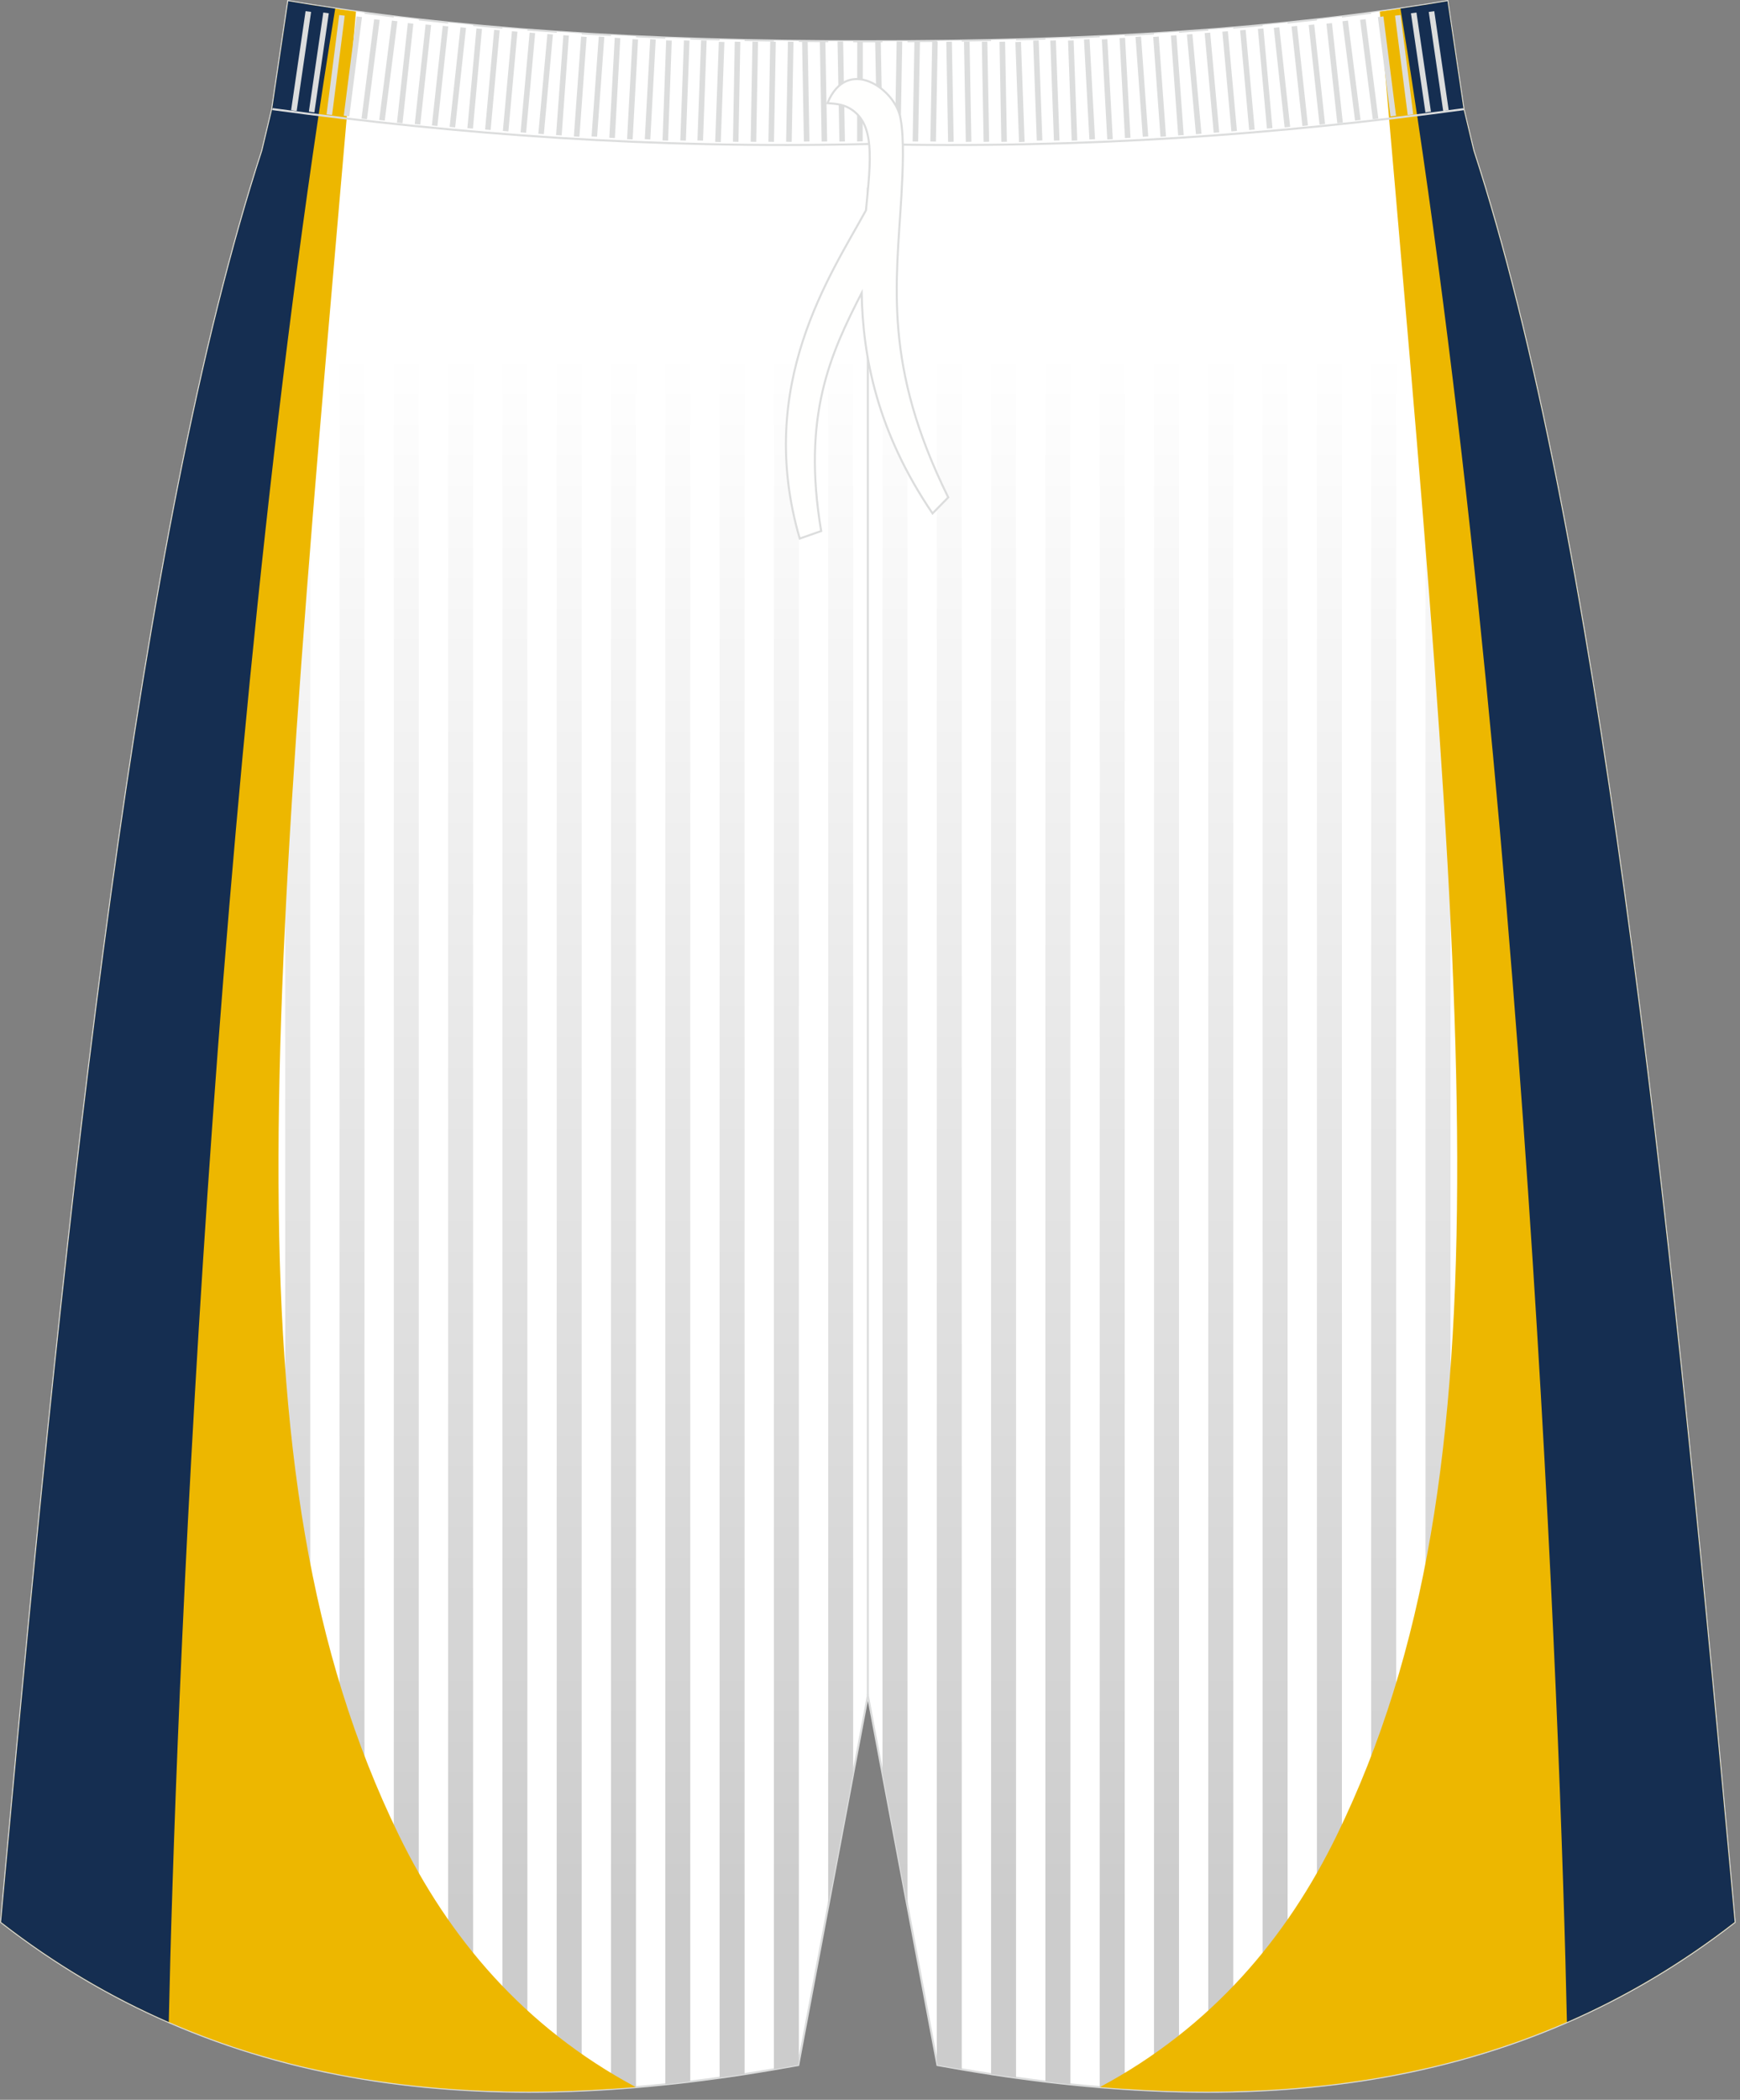 <?xml version="1.0" encoding="utf-8"?>
<!-- Generator: Adobe Illustrator 16.0.0, SVG Export Plug-In . SVG Version: 6.00 Build 0)  -->
<!DOCTYPE svg PUBLIC "-//W3C//DTD SVG 1.1//EN" "http://www.w3.org/Graphics/SVG/1.1/DTD/svg11.dtd">
<svg version="1.1" id="图层_1" xmlns="http://www.w3.org/2000/svg" xmlns:xlink="http://www.w3.org/1999/xlink" x="0px" y="0px"
	 width="340px" height="410px" viewbox="0 0 340 410" enable-background="new 0 0 340 410" xml:space="preserve">
<rect width="100%" height="100%" fill="#808080" stroke="none"/>
<path fill="#FFFFFF" stroke="#DCDDDD" stroke-width="0.4" stroke-miterlimit="22.926" d="M285.97,21.34l1.78,7.42l0.15,0.62
	c0,0,0,0.01,0,0.02c24.15,74.1,37.89,201.84,50.22,336.78l0.83,9.12c-44.78,34.83-98.29,38.46-155.77,27.91l-13.6-72.15l-13.6,72.15
	C98.5,413.76,44.99,410.12,0.21,375.29l0.83-9.11C13.37,231.23,27.1,103.49,51.26,29.39c0,0,0-0.01,0-0.01l0.15-0.62l1.77-7.42
	l0-0.01l3.14-21.1c31.77,5.38,69.7,7.9,113.25,7.83c43.55,0.07,81.49-2.45,113.25-7.83L285.97,21.34z"/>
<linearGradient id="SVGID_1_" gradientUnits="userSpaceOnUse" x1="-826.948" y1="-313.945" x2="-826.948" y2="-618.905" gradientTransform="matrix(1 0 0 1 996.525 686.911)">
	<stop  offset="0" style="stop-color:#CCCCCC"/>
	<stop  offset="1" style="stop-color:#FFFFFF"/>
</linearGradient>
<path fill="url(#SVGID_1_)" d="M50,33.34v367.72c-1.63-0.49-3.26-1.01-4.88-1.56V50.18C46.7,44.32,48.32,38.69,50,33.34L50,33.34z
	 M289.15,33.34c1.68,5.36,3.3,10.98,4.88,16.85V399.5c-1.62,0.55-3.25,1.06-4.88,1.56V33.34L289.15,33.34z M283.43,402.67
	c-1.62,0.42-3.25,0.82-4.88,1.2V0.94c1.44-0.23,2.87-0.46,4.29-0.7l0.59,4V402.67L283.43,402.67z M272.81,405.07
	c-1.62,0.31-3.25,0.6-4.88,0.87V2.48c1.64-0.22,3.27-0.45,4.88-0.68V405.07L272.81,405.07z M262.21,406.77
	c-1.62,0.21-3.25,0.4-4.88,0.57V3.79c1.64-0.19,3.27-0.38,4.88-0.57V406.77L262.21,406.77z M251.6,407.85
	c-1.62,0.12-3.25,0.22-4.88,0.3V4.89c1.64-0.15,3.27-0.31,4.88-0.48V407.85L251.6,407.85z M240.98,408.36
	c-1.62,0.04-3.25,0.06-4.88,0.06V5.79c1.64-0.13,3.27-0.26,4.88-0.39V408.36L240.98,408.36z M230.38,408.35
	c-1.62-0.04-3.25-0.09-4.88-0.16V6.52c1.64-0.1,3.27-0.21,4.88-0.31V408.35L230.38,408.35z M219.77,407.88
	c-1.62-0.11-3.25-0.23-4.88-0.36V7.09c1.64-0.08,3.27-0.16,4.88-0.24V407.88L219.77,407.88z M209.15,406.98
	c-1.62-0.17-3.25-0.35-4.88-0.55V7.52c1.64-0.06,3.26-0.11,4.88-0.18V406.98L209.15,406.98z M198.54,405.68
	c-1.63-0.22-3.25-0.46-4.88-0.71V7.82c1.64-0.04,3.26-0.08,4.88-0.12V405.68L198.54,405.68z M187.93,404.04
	c-1.58-0.27-3.17-0.55-4.75-0.84l-0.13-0.69V8c1.64-0.02,3.26-0.04,4.88-0.07V404.04L187.93,404.04z M177.32,372.14l-4.88-25.9V8.06
	c1.64,0,3.26-0.01,4.88-0.02V372.14L177.32,372.14z M166.71,346.23l-4.88,25.9V8.04c1.62,0.01,3.25,0.01,4.88,0.02V346.23
	L166.71,346.23z M156.1,402.5l-0.13,0.7c-1.59,0.29-3.17,0.57-4.75,0.84V7.93c1.62,0.02,3.25,0.05,4.88,0.07V402.5L156.1,402.5z
	 M145.49,404.97c-1.63,0.25-3.26,0.49-4.88,0.71V7.7c1.62,0.04,3.25,0.08,4.88,0.12V404.97L145.49,404.97z M134.88,406.43
	c-1.63,0.2-3.26,0.38-4.88,0.55V7.34c1.62,0.06,3.25,0.13,4.88,0.18V406.43L134.88,406.43z M124.27,407.51
	c-1.63,0.14-3.26,0.26-4.88,0.36V6.85c1.62,0.09,3.24,0.17,4.88,0.24V407.51L124.27,407.51z M113.66,408.19
	c-1.63,0.07-3.26,0.12-4.88,0.16V6.2c1.62,0.11,3.24,0.22,4.88,0.32V408.19L113.66,408.19z M103.05,408.42
	c-1.63,0-3.26-0.02-4.88-0.06V5.4c1.62,0.14,3.24,0.27,4.88,0.39V408.42L103.05,408.42z M92.44,408.15
	c-1.63-0.08-3.26-0.18-4.88-0.3V4.41c1.61,0.17,3.24,0.32,4.88,0.48V408.15L92.44,408.15z M81.83,407.34
	c-1.63-0.17-3.26-0.36-4.88-0.57V3.22c1.61,0.2,3.24,0.39,4.88,0.57V407.34L81.83,407.34z M71.22,405.93
	c-1.63-0.27-3.26-0.55-4.88-0.87V1.8c1.61,0.23,3.24,0.46,4.88,0.68V405.93L71.22,405.93z M60.61,403.86
	c-1.63-0.38-3.26-0.77-4.88-1.2V4.23l0.6-4c1.42,0.24,2.85,0.47,4.29,0.7V403.86z"/>
<path fill="#EDB700" d="M124.23,407.52c-21.88-11.72-36.54-29.17-46.3-49.21C43.19,286.93,52.77,195.27,69.56,2.26
	c-4.52-0.62-8.93-1.3-13.23-2.02l-3.14,21.1l0,0.01l-1.77,7.42l-0.15,0.62c0,0,0,0.01,0,0.01c-24.16,74.1-37.89,201.84-50.22,336.78
	l-0.83,9.12C36.63,403.62,78.82,411.31,124.23,407.52z"/>
<path fill="#152E51" d="M32.98,394.82C34.19,337.6,41.13,151.3,65.5,1.68c-3.11-0.46-6.17-0.94-9.18-1.45l-3.14,21.1l0,0.01
	l-1.77,7.42l-0.15,0.62c0,0,0,0.01,0,0.01C27.1,103.49,13.37,231.23,1.04,366.18l-0.83,9.12C10.68,383.43,21.62,389.87,32.98,394.82
	z"/>
<path fill="#EDB700" d="M214.93,407.52c21.88-11.72,36.54-29.17,46.3-49.21c34.74-71.37,25.16-163.04,8.38-356.05
	c4.52-0.62,8.93-1.3,13.23-2.02l3.14,21.11l1.78,7.42l0.15,0.62c0,0,0,0.01,0,0.02c24.15,74.1,37.89,201.84,50.22,336.78l0.83,9.12
	C302.53,403.62,260.33,411.31,214.93,407.52z"/>
<path fill="#152E51" d="M306.18,394.82c-1.21-57.21-8.15-243.52-32.52-393.14c3.11-0.46,6.17-0.94,9.18-1.45l3.14,21.11l1.77,7.42
	l0.15,0.62c0,0,0,0.01,0,0.02c24.15,74.1,37.89,201.84,50.22,336.78l0.83,9.12C328.48,383.43,317.54,389.87,306.18,394.82z"/>
<line fill="none" stroke="#DCDDDD" stroke-width="0.4" stroke-miterlimit="22.926" x1="169.58" y1="331.05" x2="169.58" y2="36.66"/>
<path fill="none" stroke="#DCDDDD" stroke-width="0.4" stroke-miterlimit="22.926" d="M53.23,21.3
	c35.98,4.89,74.08,7.81,116.39,6.82c42.31,0.99,80.38-1.91,116.35-6.8l0.04-0.01"/>
<g>
	<path fill="#DCDDDD" d="M56.88,21.53l2.83-19.35l1.08,0.15l-2.82,19.35L56.88,21.53L56.88,21.53L56.88,21.53z M60.35,21.8
		L60.35,21.8l1.08,0.15l2.82-19.35l-1.08-0.15L60.35,21.8L60.35,21.8L60.35,21.8z M63.81,22.33L63.81,22.33l2.47-19.4l1.08,0.13
		l-2.47,19.4L63.81,22.33L63.81,22.33L63.81,22.33z M67.17,22.6L67.17,22.6l1.08,0.13l2.48-19.4l-1.08-0.13L67.17,22.6L67.17,22.6
		L67.17,22.6z M70.64,23.15L70.64,23.15l2.47-19.4l1.08,0.13l-2.48,19.4L70.64,23.15L70.64,23.15L70.64,23.15z M74.1,23.42
		L74.1,23.42l1.08,0.13l2.47-19.4l-1.08-0.13L74.1,23.42L74.1,23.42L74.1,23.42z M77.57,23.95L77.57,23.95l2.12-19.44l1.08,0.11
		l-2.12,19.43L77.57,23.95L77.57,23.95L77.57,23.95z M81.04,24.22L81.04,24.22l2.12-19.44l1.08,0.11l-2.12,19.44L81.04,24.22
		L81.04,24.22L81.04,24.22z M84.39,24.49L84.39,24.49l2.12-19.44l1.08,0.11L85.47,24.6L84.39,24.49L84.39,24.49L84.39,24.49z
		 M87.86,24.77L87.86,24.77l2.12-19.44l1.08,0.11l-2.12,19.44L87.86,24.77L87.86,24.77L87.86,24.77z M91.33,25.02L91.33,25.02
		L93.1,5.55l1.08,0.09l-1.77,19.47L91.33,25.02L91.33,25.02L91.33,25.02z M94.79,25.29L94.79,25.29l1.77-19.47l1.08,0.09
		l-1.77,19.47L94.79,25.29L94.79,25.29L94.79,25.29z M98.26,25.57L98.26,25.57l1.77-19.47l1.08,0.09l-1.77,19.47L98.26,25.57
		L98.26,25.57L98.26,25.57z M101.72,25.84L101.72,25.84l1.77-19.47l1.08,0.09l-1.77,19.47L101.72,25.84L101.72,25.84L101.72,25.84z
		 M105.19,26.11L105.19,26.11l1.77-19.47l1.08,0.09l-1.77,19.47L105.19,26.11L105.19,26.11L105.19,26.11z M108.66,26.37
		L108.66,26.37l1.42-19.49l1.08,0.07l-1.41,19.49L108.66,26.37L108.66,26.37L108.66,26.37z M112.13,26.64L112.13,26.64l1.42-19.5
		l1.08,0.07l-1.41,19.49L112.13,26.64L112.13,26.64L112.13,26.64z M115.59,26.64L115.59,26.64l1.41-19.5l1.09,0.07l-1.42,19.49
		L115.59,26.64L115.59,26.64L115.59,26.64z M119.06,26.9L119.06,26.9l1.06-19.52l1.09,0.06l-1.06,19.52L119.06,26.9L119.06,26.9
		L119.06,26.9z M122.53,27.17L122.53,27.17l1.06-19.52l1.09,0.06l-1.06,19.52L122.53,27.17L122.53,27.17L122.53,27.17z
		 M125.99,27.17L125.99,27.17l1.06-19.52l1.08,0.06l-1.06,19.52L125.99,27.17L125.99,27.17L125.99,27.17z M129.46,27.42
		L129.46,27.42l0.71-19.53l1.09,0.04l-0.71,19.53L129.46,27.42L129.46,27.42L129.46,27.42z M132.93,27.42L132.93,27.42l0.71-19.53
		l1.09,0.04l-0.71,19.53L132.93,27.42L132.93,27.42L132.93,27.42z M136.28,27.42L136.28,27.42l0.71-19.53l1.09,0.04l-0.71,19.53
		L136.28,27.42L136.28,27.42L136.28,27.42z M139.75,27.7L139.75,27.7l0.71-19.53l1.09,0.04l-0.71,19.53L139.75,27.7L139.75,27.7
		L139.75,27.7z M143.22,27.68L143.22,27.68l0.35-19.54l1.09,0.02L144.3,27.7L143.22,27.68L143.22,27.68L143.22,27.68z M146.68,27.68
		L146.68,27.68l0.35-19.54l1.09,0.02l-0.35,19.54L146.68,27.68L146.68,27.68L146.68,27.68z M150.15,27.68L150.15,27.68l0.35-19.54
		l1.09,0.02l-0.35,19.54L150.15,27.68L150.15,27.68L150.15,27.68z M153.61,27.68L153.61,27.68l0.35-19.54l1.09,0.02L154.7,27.7
		L153.61,27.68L153.61,27.68L153.61,27.68z M157.08,27.64L157.08,27.64l-0.35-19.54l1.09-0.02l0.35,19.54L157.08,27.64L157.08,27.64
		L157.08,27.64z M160.55,27.64L160.55,27.64l-0.35-19.54l1.08-0.02l0.35,19.54L160.55,27.64L160.55,27.64L160.55,27.64z
		 M164.02,27.64L164.02,27.64l-0.36-19.54l1.09-0.02l0.35,19.54L164.02,27.64L164.02,27.64L164.02,27.64z M167.48,27.63
		L167.48,27.63l0.03-19.53l1.09-0.04l-0.03,19.53L167.48,27.63z"/>
	<path fill="#DCDDDD" d="M283.08,21.53l-2.82-19.35l-1.08,0.15L282,21.67L283.08,21.53L283.08,21.53L283.08,21.53z M279.61,21.8
		L279.61,21.8l-1.08,0.15l-2.83-19.35l1.08-0.15L279.61,21.8L279.61,21.8L279.61,21.8z M276.15,22.33L276.15,22.33l-2.48-19.4
		l-1.08,0.13l2.48,19.4L276.15,22.33L276.15,22.33L276.15,22.33z M272.79,22.6L272.79,22.6l-1.08,0.13l-2.47-19.4l1.08-0.13
		L272.79,22.6L272.79,22.6L272.79,22.6z M269.33,23.15L269.33,23.15l-2.48-19.4l-1.08,0.13l2.47,19.4L269.33,23.15L269.33,23.15
		L269.33,23.15z M265.86,23.42L265.86,23.42l-1.08,0.13l-2.47-19.4l1.08-0.13L265.86,23.42L265.86,23.42L265.86,23.42z
		 M262.39,23.95L262.39,23.95l-2.12-19.44l-1.08,0.11l2.12,19.43L262.39,23.95L262.39,23.95L262.39,23.95z M258.92,24.22
		L258.92,24.22L256.8,4.78l-1.08,0.11l2.12,19.44L258.92,24.22L258.92,24.22L258.92,24.22z M255.57,24.49L255.57,24.49l-2.12-19.43
		l-1.08,0.11l2.12,19.44L255.57,24.49L255.57,24.49L255.57,24.49z M252.1,24.77L252.1,24.77l-2.12-19.44l-1.08,0.11l2.12,19.43
		L252.1,24.77L252.1,24.77L252.1,24.77z M248.64,25.02L248.64,25.02l-1.77-19.47l-1.08,0.09l1.77,19.47L248.64,25.02L248.64,25.02
		L248.64,25.02z M245.17,25.29L245.17,25.29L243.4,5.83l-1.08,0.09l1.77,19.47L245.17,25.29L245.17,25.29L245.17,25.29z
		 M241.7,25.57L241.7,25.57L239.93,6.1l-1.08,0.09l1.77,19.47L241.7,25.57L241.7,25.57L241.7,25.57z M238.24,25.84L238.24,25.84
		l-1.77-19.47l-1.08,0.09l1.77,19.47L238.24,25.84L238.24,25.84L238.24,25.84z M234.77,26.11L234.77,26.11L233,6.65l-1.08,0.09
		l1.77,19.47L234.77,26.11L234.77,26.11L234.77,26.11z M231.3,26.37L231.3,26.37l-1.42-19.49l-1.08,0.07l1.42,19.49L231.3,26.37
		L231.3,26.37L231.3,26.37z M227.84,26.64L227.84,26.64l-1.42-19.5l-1.08,0.08l1.42,19.49L227.84,26.64L227.84,26.64L227.84,26.64z
		 M224.37,26.64L224.37,26.64l-1.41-19.5l-1.08,0.08l1.42,19.49L224.37,26.64L224.37,26.64L224.37,26.64z M220.9,26.9L220.9,26.9
		l-1.06-19.52l-1.08,0.06l1.06,19.52L220.9,26.9L220.9,26.9L220.9,26.9z M217.44,27.17L217.44,27.17l-1.06-19.52l-1.08,0.06
		l1.06,19.52L217.44,27.17L217.44,27.17L217.44,27.17z M213.97,27.17L213.97,27.17L212.9,7.65l-1.09,0.06l1.06,19.52L213.97,27.17
		L213.97,27.17L213.97,27.17z M210.5,27.42L210.5,27.42l-0.71-19.53l-1.09,0.04l0.71,19.53L210.5,27.42L210.5,27.42L210.5,27.42z
		 M207.03,27.42L207.03,27.42l-0.71-19.53l-1.09,0.04l0.71,19.53L207.03,27.42L207.03,27.42L207.03,27.42z M203.68,27.42
		L203.68,27.42l-0.71-19.53l-1.09,0.04l0.71,19.53L203.68,27.42L203.68,27.42L203.68,27.42z M200.21,27.7L200.21,27.7l-0.71-19.53
		l-1.09,0.04l0.71,19.53L200.21,27.7L200.21,27.7L200.21,27.7z M196.75,27.68L196.75,27.68l-0.35-19.54l-1.09,0.02l0.35,19.54
		L196.75,27.68L196.75,27.68L196.75,27.68z M193.28,27.68L193.28,27.68l-0.35-19.54l-1.08,0.02l0.35,19.54L193.28,27.68
		L193.28,27.68L193.28,27.68z M189.81,27.68L189.81,27.68l-0.35-19.54l-1.09,0.02l0.35,19.54L189.81,27.68L189.81,27.68
		L189.81,27.68z M186.35,27.68L186.35,27.68l-0.35-19.54l-1.09,0.02l0.35,19.54L186.35,27.68L186.35,27.68L186.35,27.68z
		 M182.88,27.64L182.88,27.64l0.35-19.54l-1.08-0.02l-0.36,19.54L182.88,27.64L182.88,27.64L182.88,27.64z M179.41,27.64
		L179.41,27.64l0.35-19.54l-1.08-0.02l-0.35,19.54L179.41,27.64L179.41,27.64L179.41,27.64z M175.95,27.64L175.95,27.64l0.35-19.54
		l-1.09-0.02l-0.35,19.54L175.95,27.64L175.95,27.64L175.95,27.64z M172.48,27.63L172.48,27.63L172.1,8.1l-1.09-0.04l0.38,19.53
		L172.48,27.63z"/>
</g>
<path fill="#FFFFFE" stroke="#DCDDDD" stroke-width="0.4" stroke-miterlimit="22.926" d="M161.69,20.14
	c1.42,0.1,2.91,0.2,4.27,0.98c5.09,2.91,4.23,9.94,3.25,19.94c-6.83,12.51-21.73,34.06-12.94,64.1l4.19-1.47
	c-3.8-22.52,1.85-34.66,7.91-46.49c0.22,12.36,2.98,27.07,13.85,43.05l3.07-3.13c-12.74-25.74-10.17-41.51-9.14-59.07
	c0.25-4.58,0.55-10.9-0.16-14.77C175.14,17.45,165.55,10.69,161.69,20.14z"/>
</svg>
